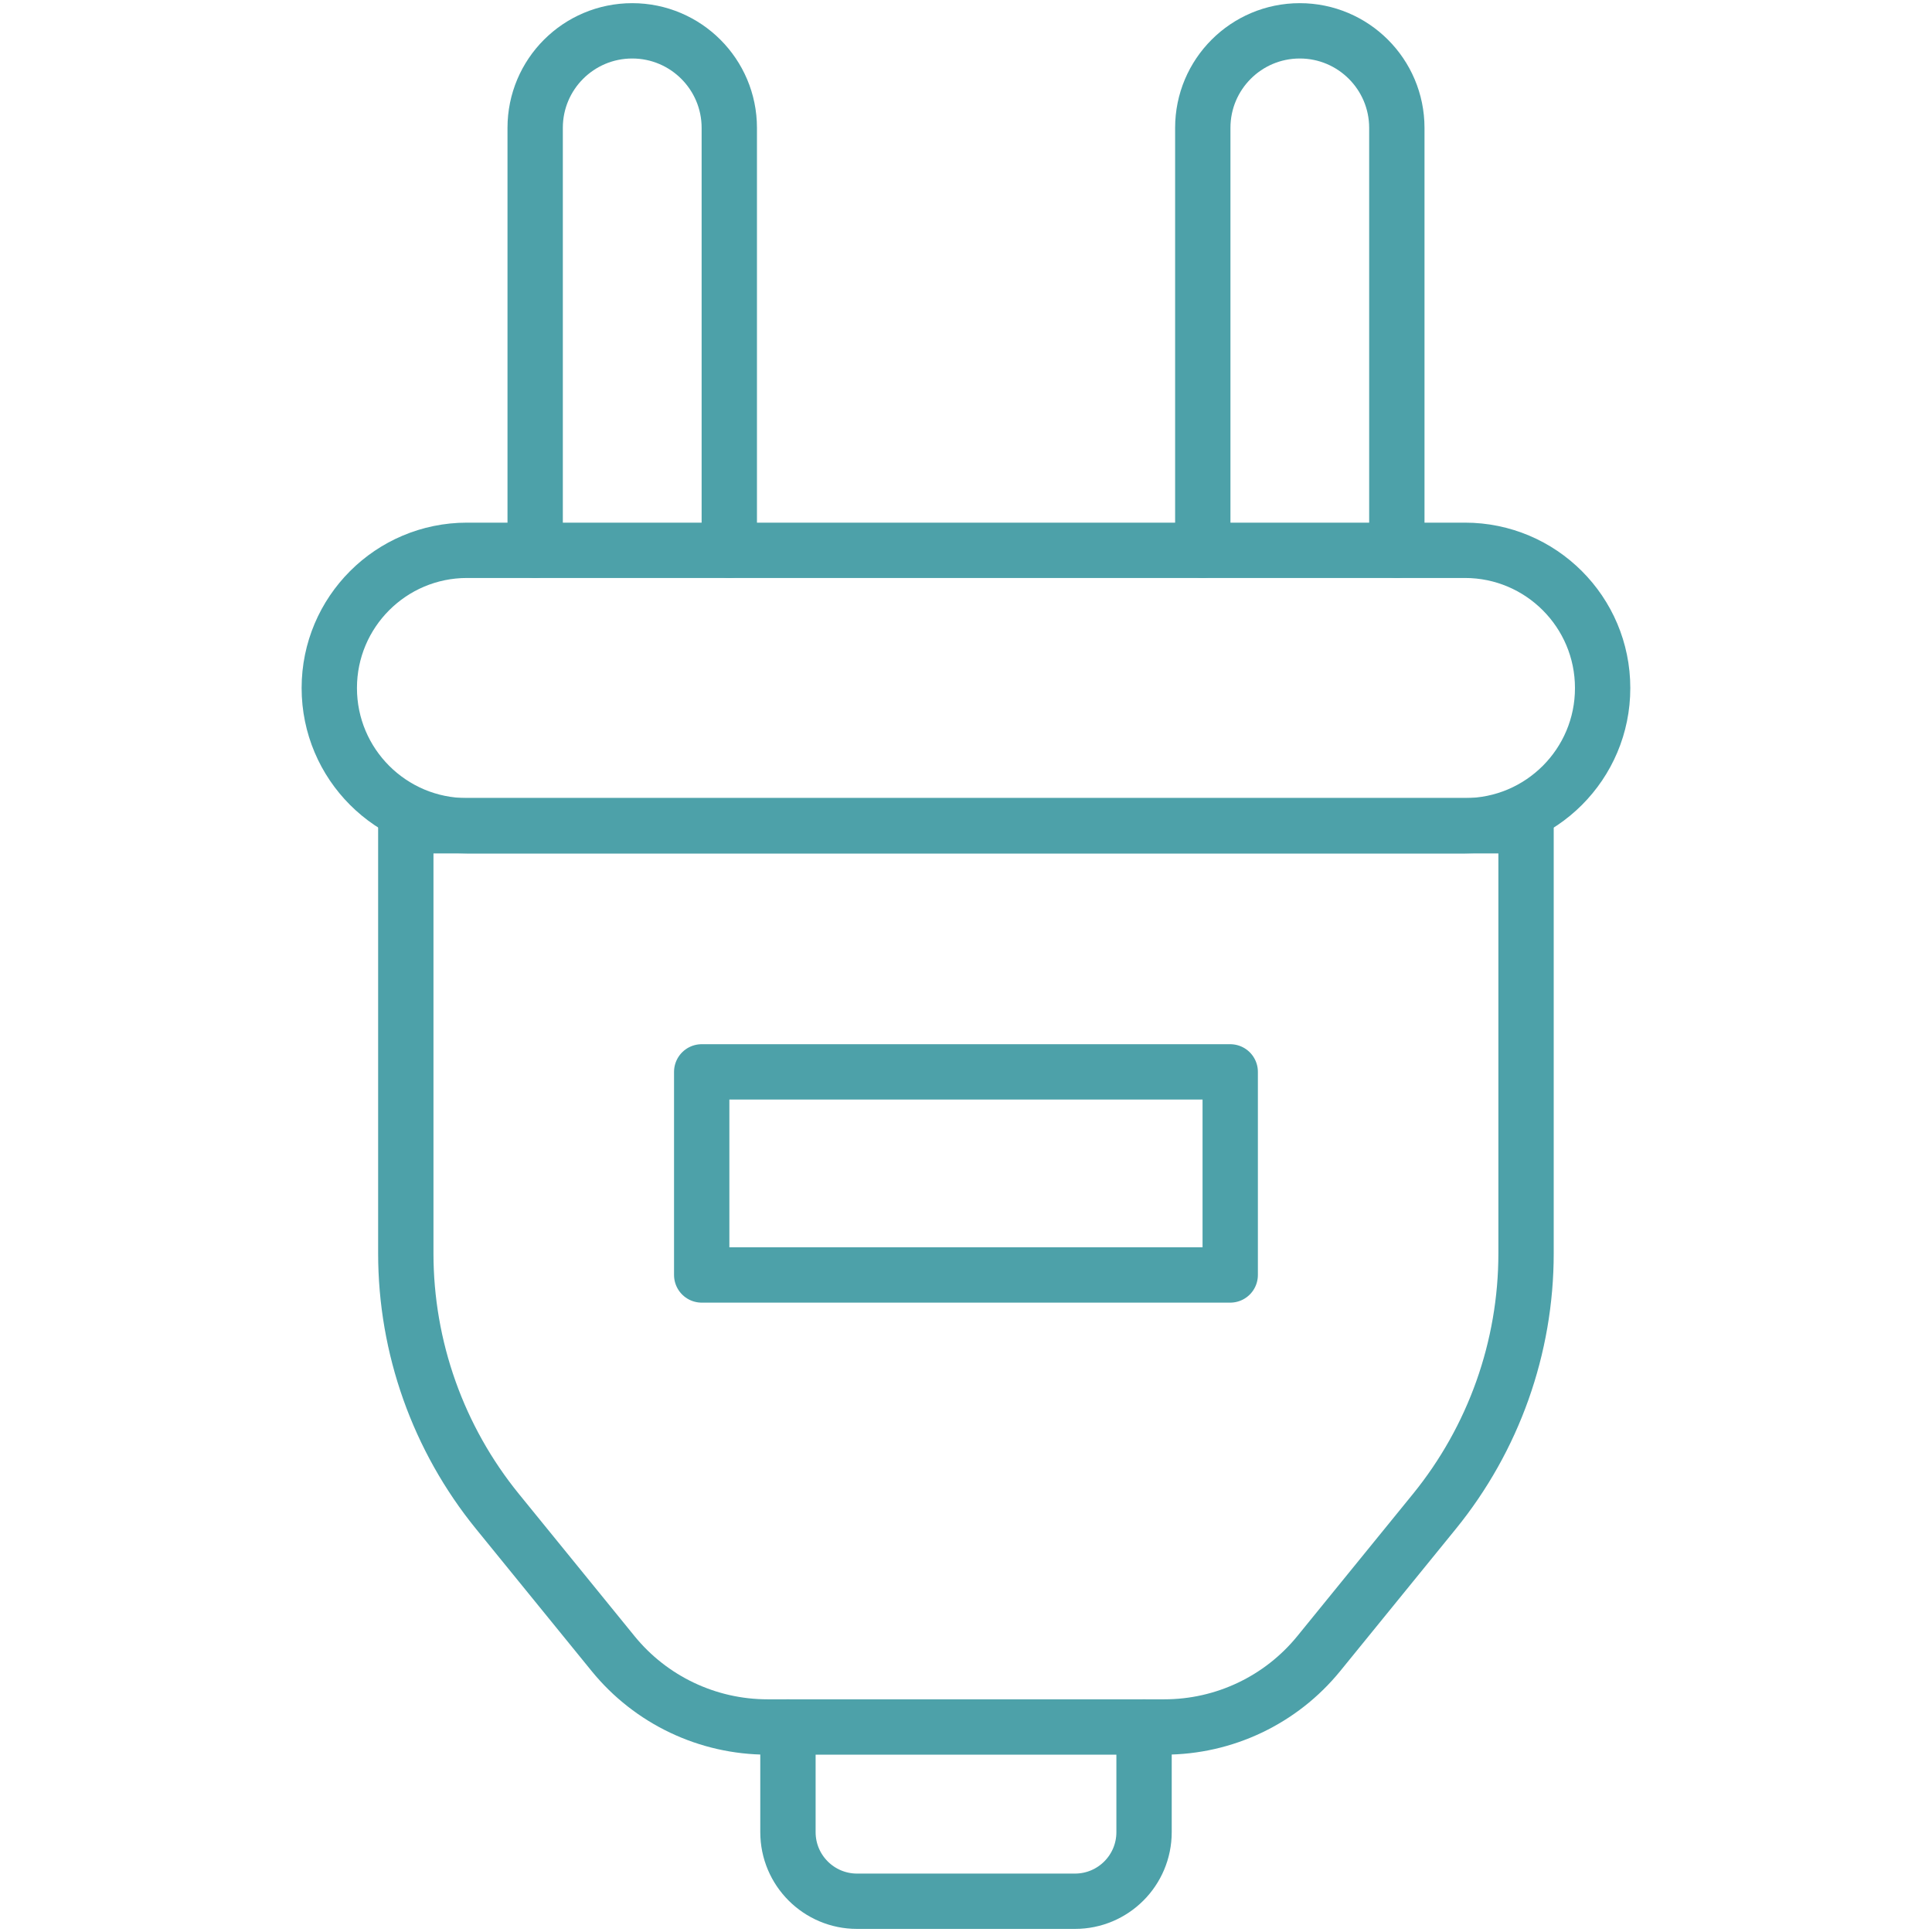 <?xml version="1.0" encoding="utf-8"?>
<!-- Generator: Adobe Illustrator 21.1.0, SVG Export Plug-In . SVG Version: 6.00 Build 0)  -->
<svg version="1.1" id="Lag_1" xmlns="http://www.w3.org/2000/svg" xmlns:xlink="http://www.w3.org/1999/xlink" x="0px" y="0px"
	 viewBox="0 0 25 25" style="enable-background:new 0 0 25 25;" xml:space="preserve">
<style type="text/css">
	.st0{fill:none;stroke:#4da1a9;stroke-width:0.716;stroke-linecap:round;stroke-linejoin:round;stroke-miterlimit:10;}
</style>
<g id="_x36__1_">
	<path class="st0" d="M14.804,22.347v1.361c0,0.494-0.4,0.894-0.894,0.894h-2.82c-0.493,0-0.894-0.4-0.894-0.894v-1.361"/>
	<path class="st0" d="M6.925,7.12V1.654c0-0.693,0.562-1.255,1.256-1.255c0.347,0,0.661,0.141,0.888,0.368s0.368,0.541,0.368,0.888
		V7.12"/>
	<path class="st0" d="M15.564,7.12V1.654c0-0.693,0.562-1.255,1.255-1.255c0.347,0,0.661,0.141,0.888,0.368s0.368,0.541,0.368,0.888
		V7.12"/>
	<path class="st0" d="M18.957,10.685H6.043c-0.984,0-1.782-0.798-1.782-1.782v0c0-0.984,0.798-1.782,1.782-1.782h12.913
		c0.984,0,1.782,0.798,1.782,1.782v0C20.739,9.887,19.941,10.685,18.957,10.685z"/>
	<path class="st0" d="M5.251,10.685v5.533c0,1.217,0.419,2.397,1.187,3.341l1.495,1.838c0.489,0.601,1.223,0.95,1.998,0.95h5.136
		c0.775,0,1.509-0.349,1.998-0.95l1.495-1.838c0.768-0.944,1.187-2.124,1.187-3.341v-5.533H5.251z"/>
	<rect x="9.08" y="13.87" class="st0" width="6.839" height="2.628"/>
</g>
</svg>
